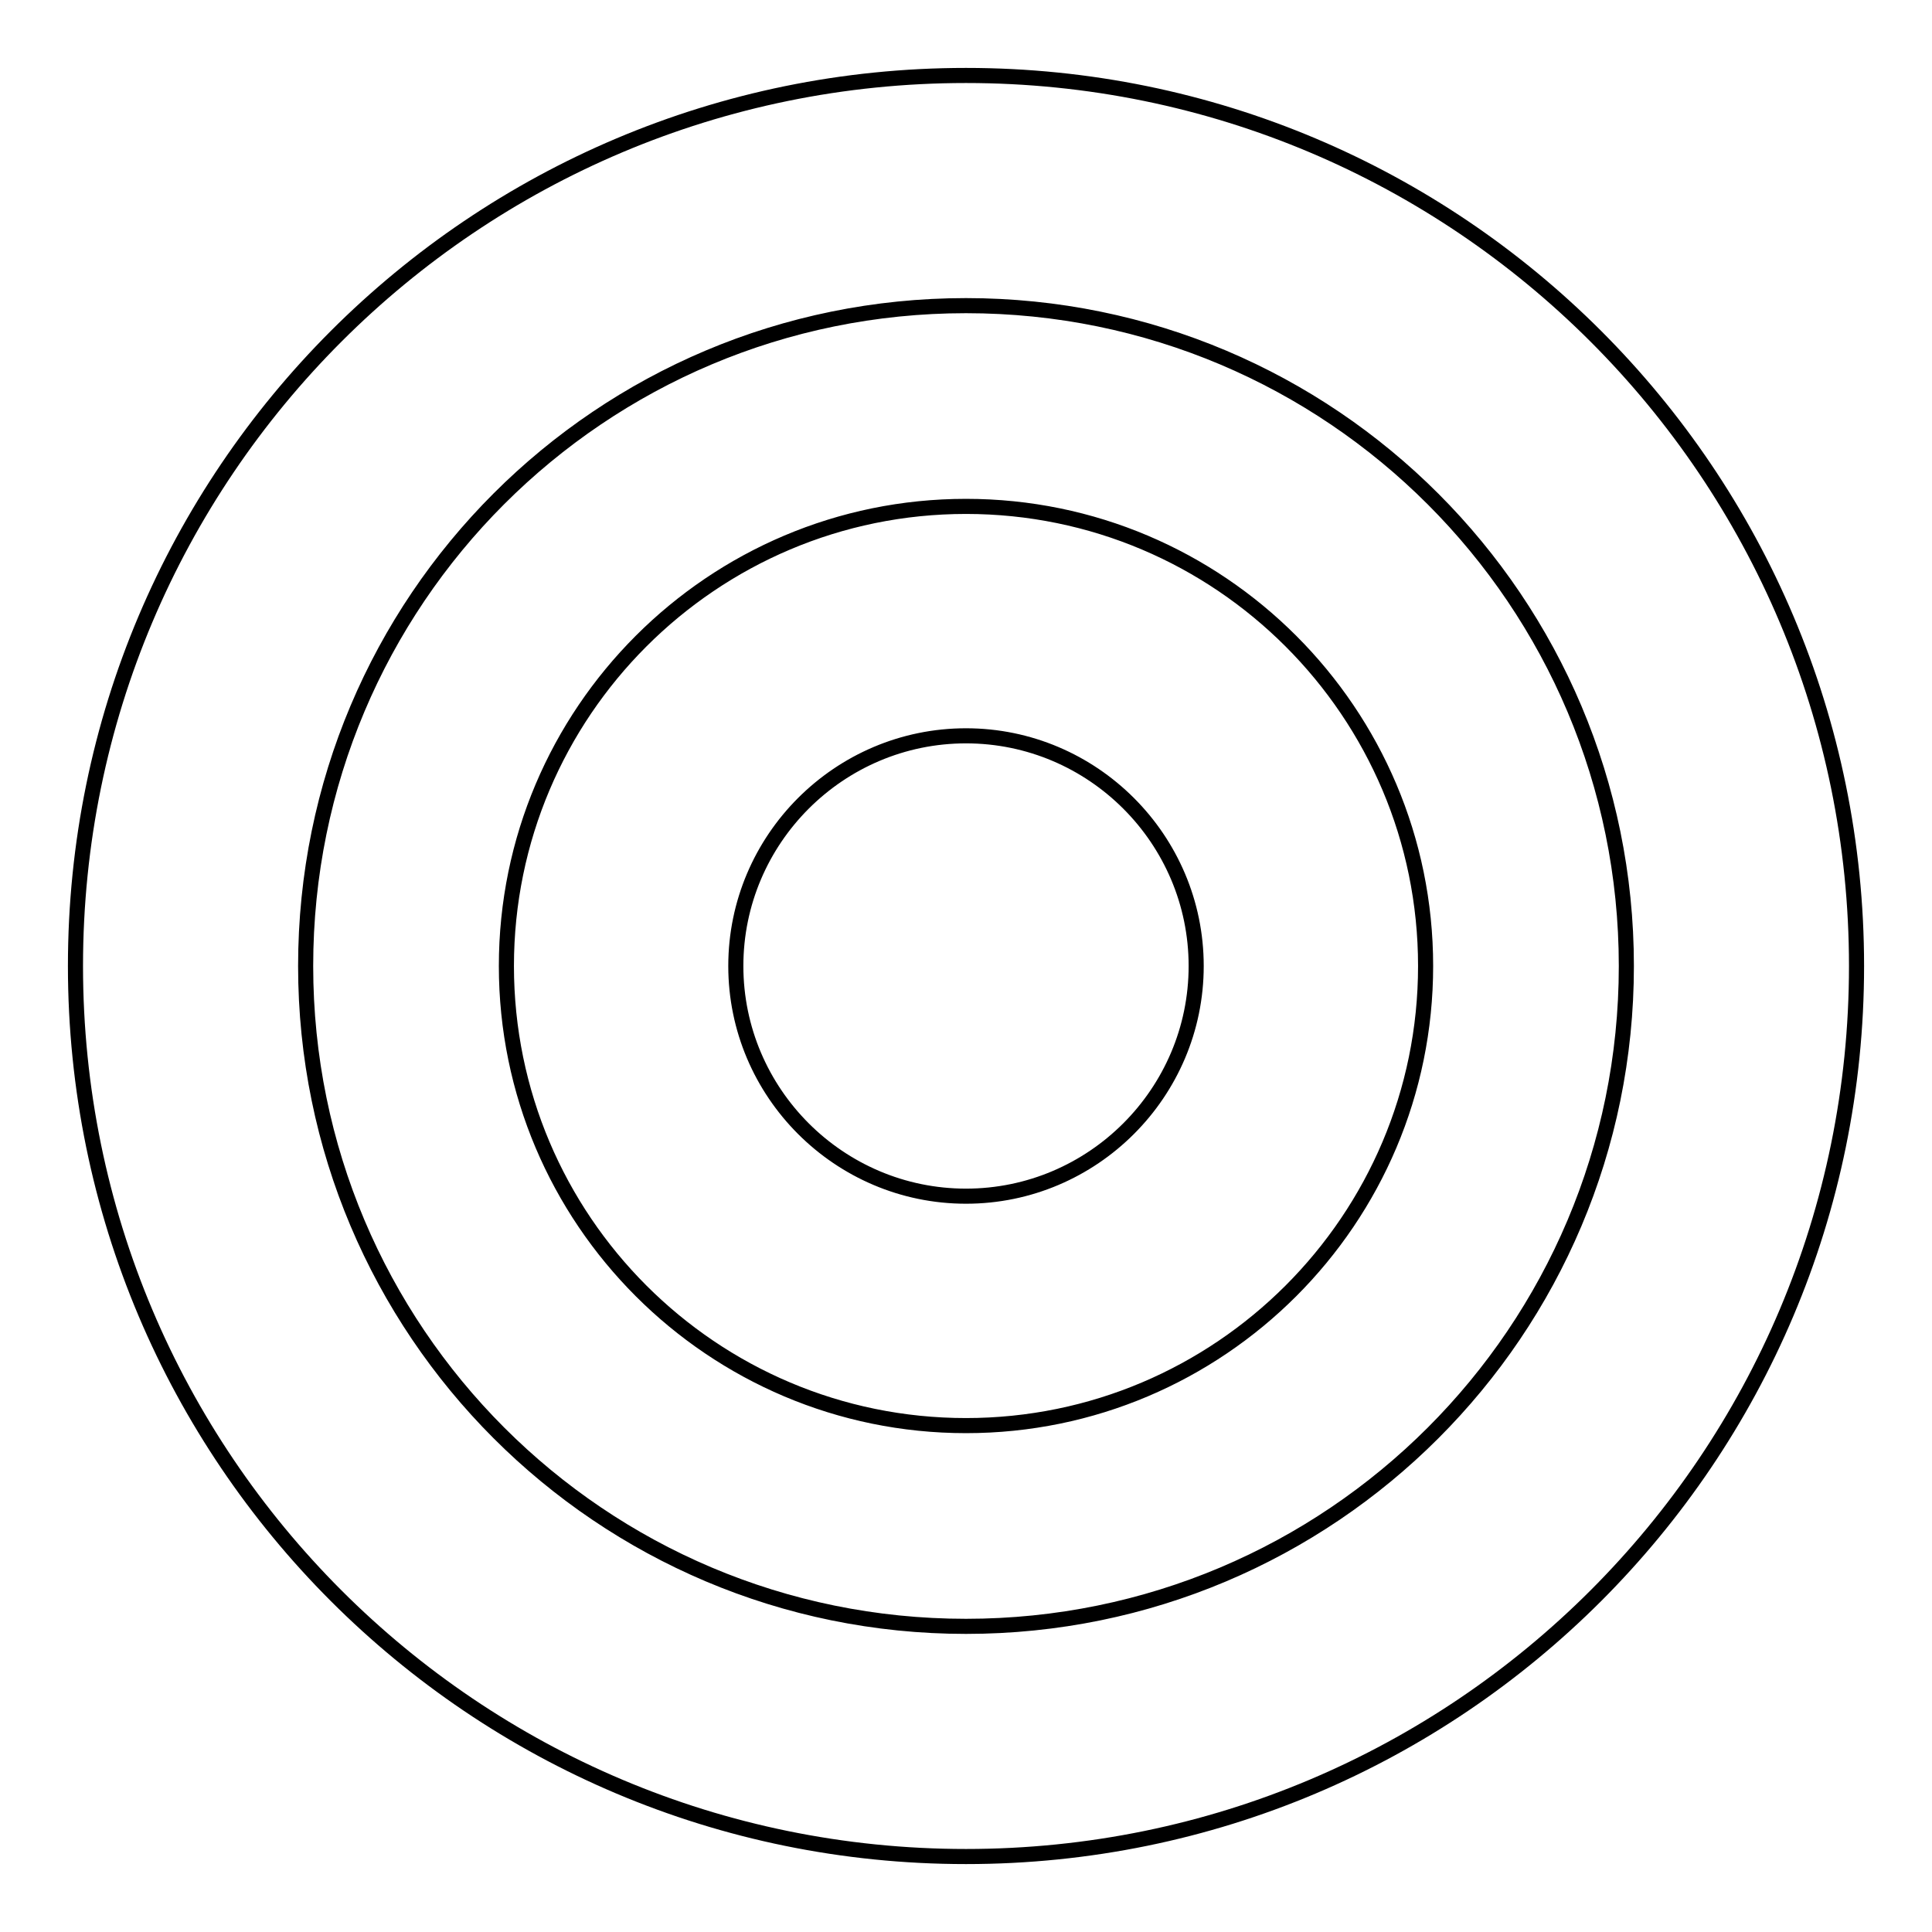 <?xml version="1.0" encoding="utf-8"?>
<!-- Svg Vector Icons : http://www.onlinewebfonts.com/icon -->
<!DOCTYPE svg PUBLIC "-//W3C//DTD SVG 1.1//EN" "http://www.w3.org/Graphics/SVG/1.1/DTD/svg11.dtd">
<svg version="1.1" xmlns="http://www.w3.org/2000/svg" xmlns:xlink="http://www.w3.org/1999/xlink" x="0px" y="0px" viewBox="0 0 256 256" enable-background="new 0 0 256 256" xml:space="preserve">
<g> <path stroke-width="2" fill-opacity="0" stroke="#000000"  d="M128,40.5c48.4,0,87.5,39.2,87.5,87.5c0,48.4-39.2,87.5-87.5,87.5c-48.4,0-87.5-39.2-87.5-87.5 C40.5,79.6,79.6,40.5,128,40.5 M128,10C62.8,10,10,62.8,10,128s52.8,118,118,118s118-52.8,118-118S193.2,10,128,10z M128,97.5 c16.8,0,30.5,13.7,30.5,30.5s-13.7,30.5-30.5,30.5S97.5,144.8,97.5,128S111.2,97.5,128,97.5 M128,67.1c-33.6,0-60.9,27.3-60.9,60.9 s27.3,60.9,60.9,60.9s60.9-27.3,60.9-60.9S161.6,67.1,128,67.1z"/></g>
</svg>